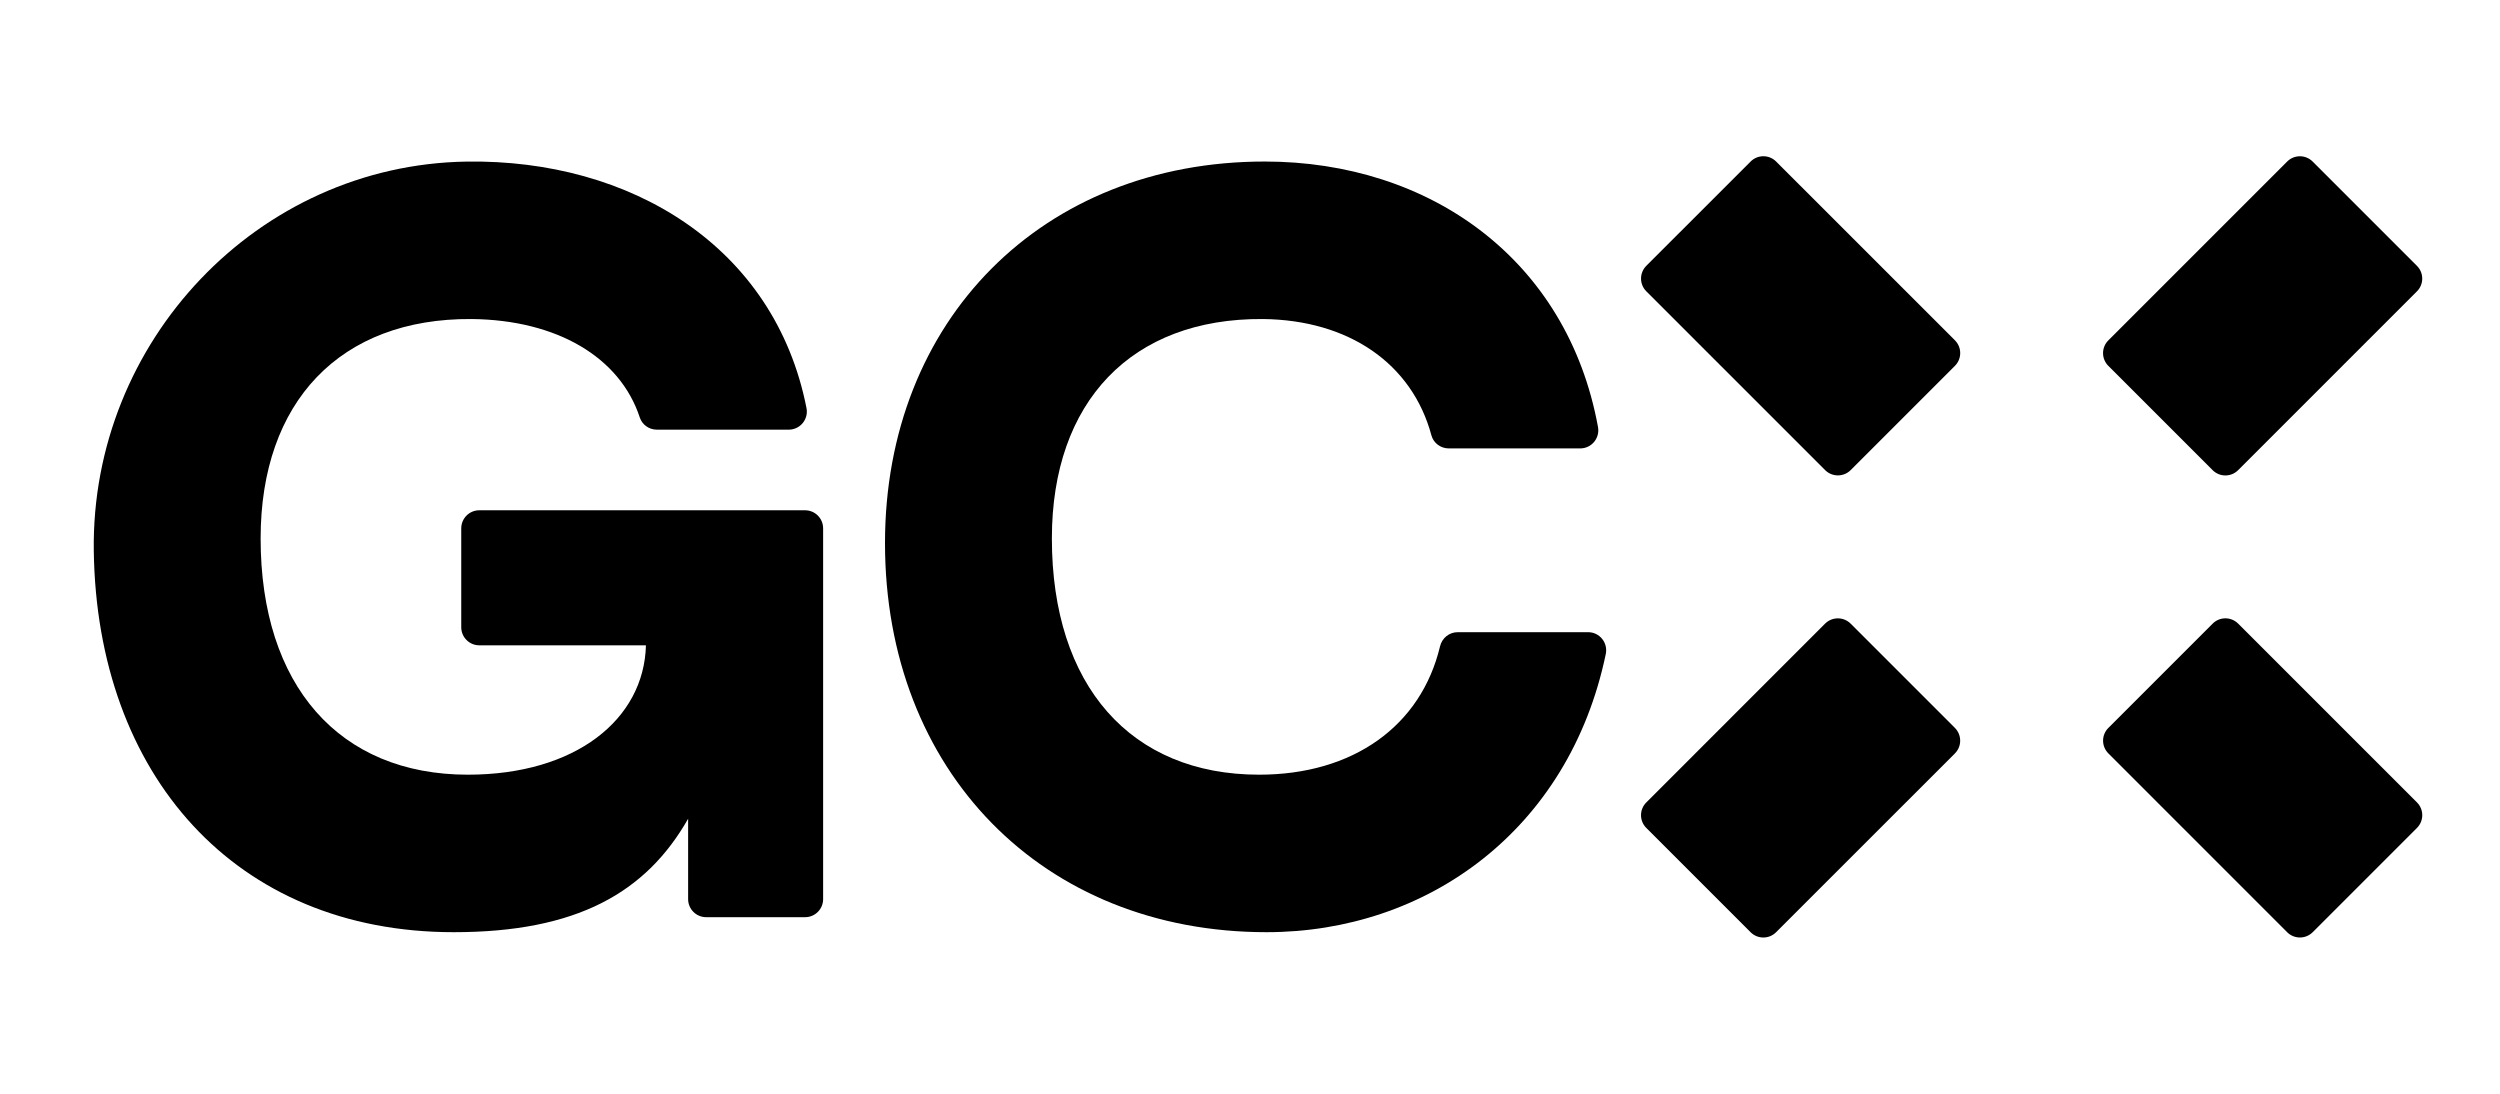 <svg xmlns:xlink="http://www.w3.org/1999/xlink" width="80" height="35" viewBox="0 0 80 35" fill="none" xmlns="http://www.w3.org/2000/svg"><g clip-path="url(#clip0_475_8530)" fill="none"><path d="M73.189 5.17L67.467 10.892C67.241 11.117 67.241 11.482 67.467 11.708L70.804 15.045C71.029 15.271 71.395 15.271 71.62 15.045L77.342 9.323C77.568 9.098 77.568 8.733 77.342 8.507L74.005 5.17C73.779 4.944 73.414 4.944 73.189 5.17Z" fill="black"></path><path d="M58.403 19.956L52.682 25.678C52.456 25.903 52.456 26.269 52.682 26.494L56.019 29.831C56.244 30.057 56.61 30.057 56.835 29.831L62.557 24.11C62.782 23.884 62.782 23.519 62.557 23.293L59.22 19.956C58.994 19.731 58.629 19.731 58.403 19.956Z" fill="black"></path><path d="M52.682 9.322L58.404 15.044C58.63 15.269 58.995 15.269 59.221 15.044L62.558 11.707C62.783 11.481 62.783 11.116 62.558 10.89L56.836 5.169C56.611 4.943 56.245 4.943 56.02 5.169L52.682 8.506C52.457 8.731 52.457 9.097 52.682 9.322Z" fill="black"></path><path d="M67.468 24.109L73.189 29.831C73.415 30.056 73.78 30.056 74.006 29.831L77.343 26.494C77.569 26.268 77.569 25.903 77.343 25.677L71.621 19.956C71.396 19.73 71.03 19.73 70.805 19.956L67.468 23.293C67.242 23.518 67.242 23.884 67.468 24.109Z" fill="black"></path><path d="M3.001 17.629C2.907 10.937 8.237 5.274 14.929 5.171C20.164 5.09 24.789 7.876 25.808 13.059C25.878 13.416 25.605 13.749 25.241 13.749H21.018C20.772 13.749 20.55 13.593 20.473 13.359C19.838 11.428 17.82 10.237 15.09 10.209C10.89 10.179 8.34 12.849 8.34 17.229C8.34 21.94 10.86 24.79 14.97 24.79C18.42 24.79 20.61 23.02 20.67 20.65H15.337C15.018 20.65 14.76 20.391 14.76 20.072V16.907C14.76 16.588 15.018 16.329 15.337 16.329H25.763C26.082 16.329 26.34 16.588 26.34 16.907V28.773C26.34 29.091 26.082 29.35 25.763 29.35H22.597C22.279 29.35 22.02 29.091 22.02 28.773V26.2C20.67 28.57 18.45 29.83 14.52 29.83C7.521 29.83 3.102 24.787 3.001 17.629Z" fill="black"></path><path d="M28.32 17.379C28.32 10.239 33.36 5.169 40.471 5.169C45.741 5.169 50.154 8.293 51.136 13.664C51.201 14.02 50.93 14.349 50.568 14.349H46.36C46.104 14.349 45.873 14.181 45.806 13.933C45.185 11.63 43.159 10.238 40.411 10.209C36.211 10.179 33.66 12.849 33.66 17.229C33.66 21.94 36.181 24.79 40.291 24.79C43.297 24.79 45.472 23.235 46.081 20.683C46.144 20.419 46.373 20.23 46.645 20.23H50.82C51.188 20.23 51.46 20.569 51.385 20.929C50.212 26.561 45.662 29.83 40.531 29.83C33.36 29.83 28.32 24.67 28.32 17.379Z" fill="black"></path></g><defs><clipPath id="clip0_475_8530"><rect width="74.511" height="25" fill="white" transform="translate(3 5)"></rect></clipPath></defs></svg>